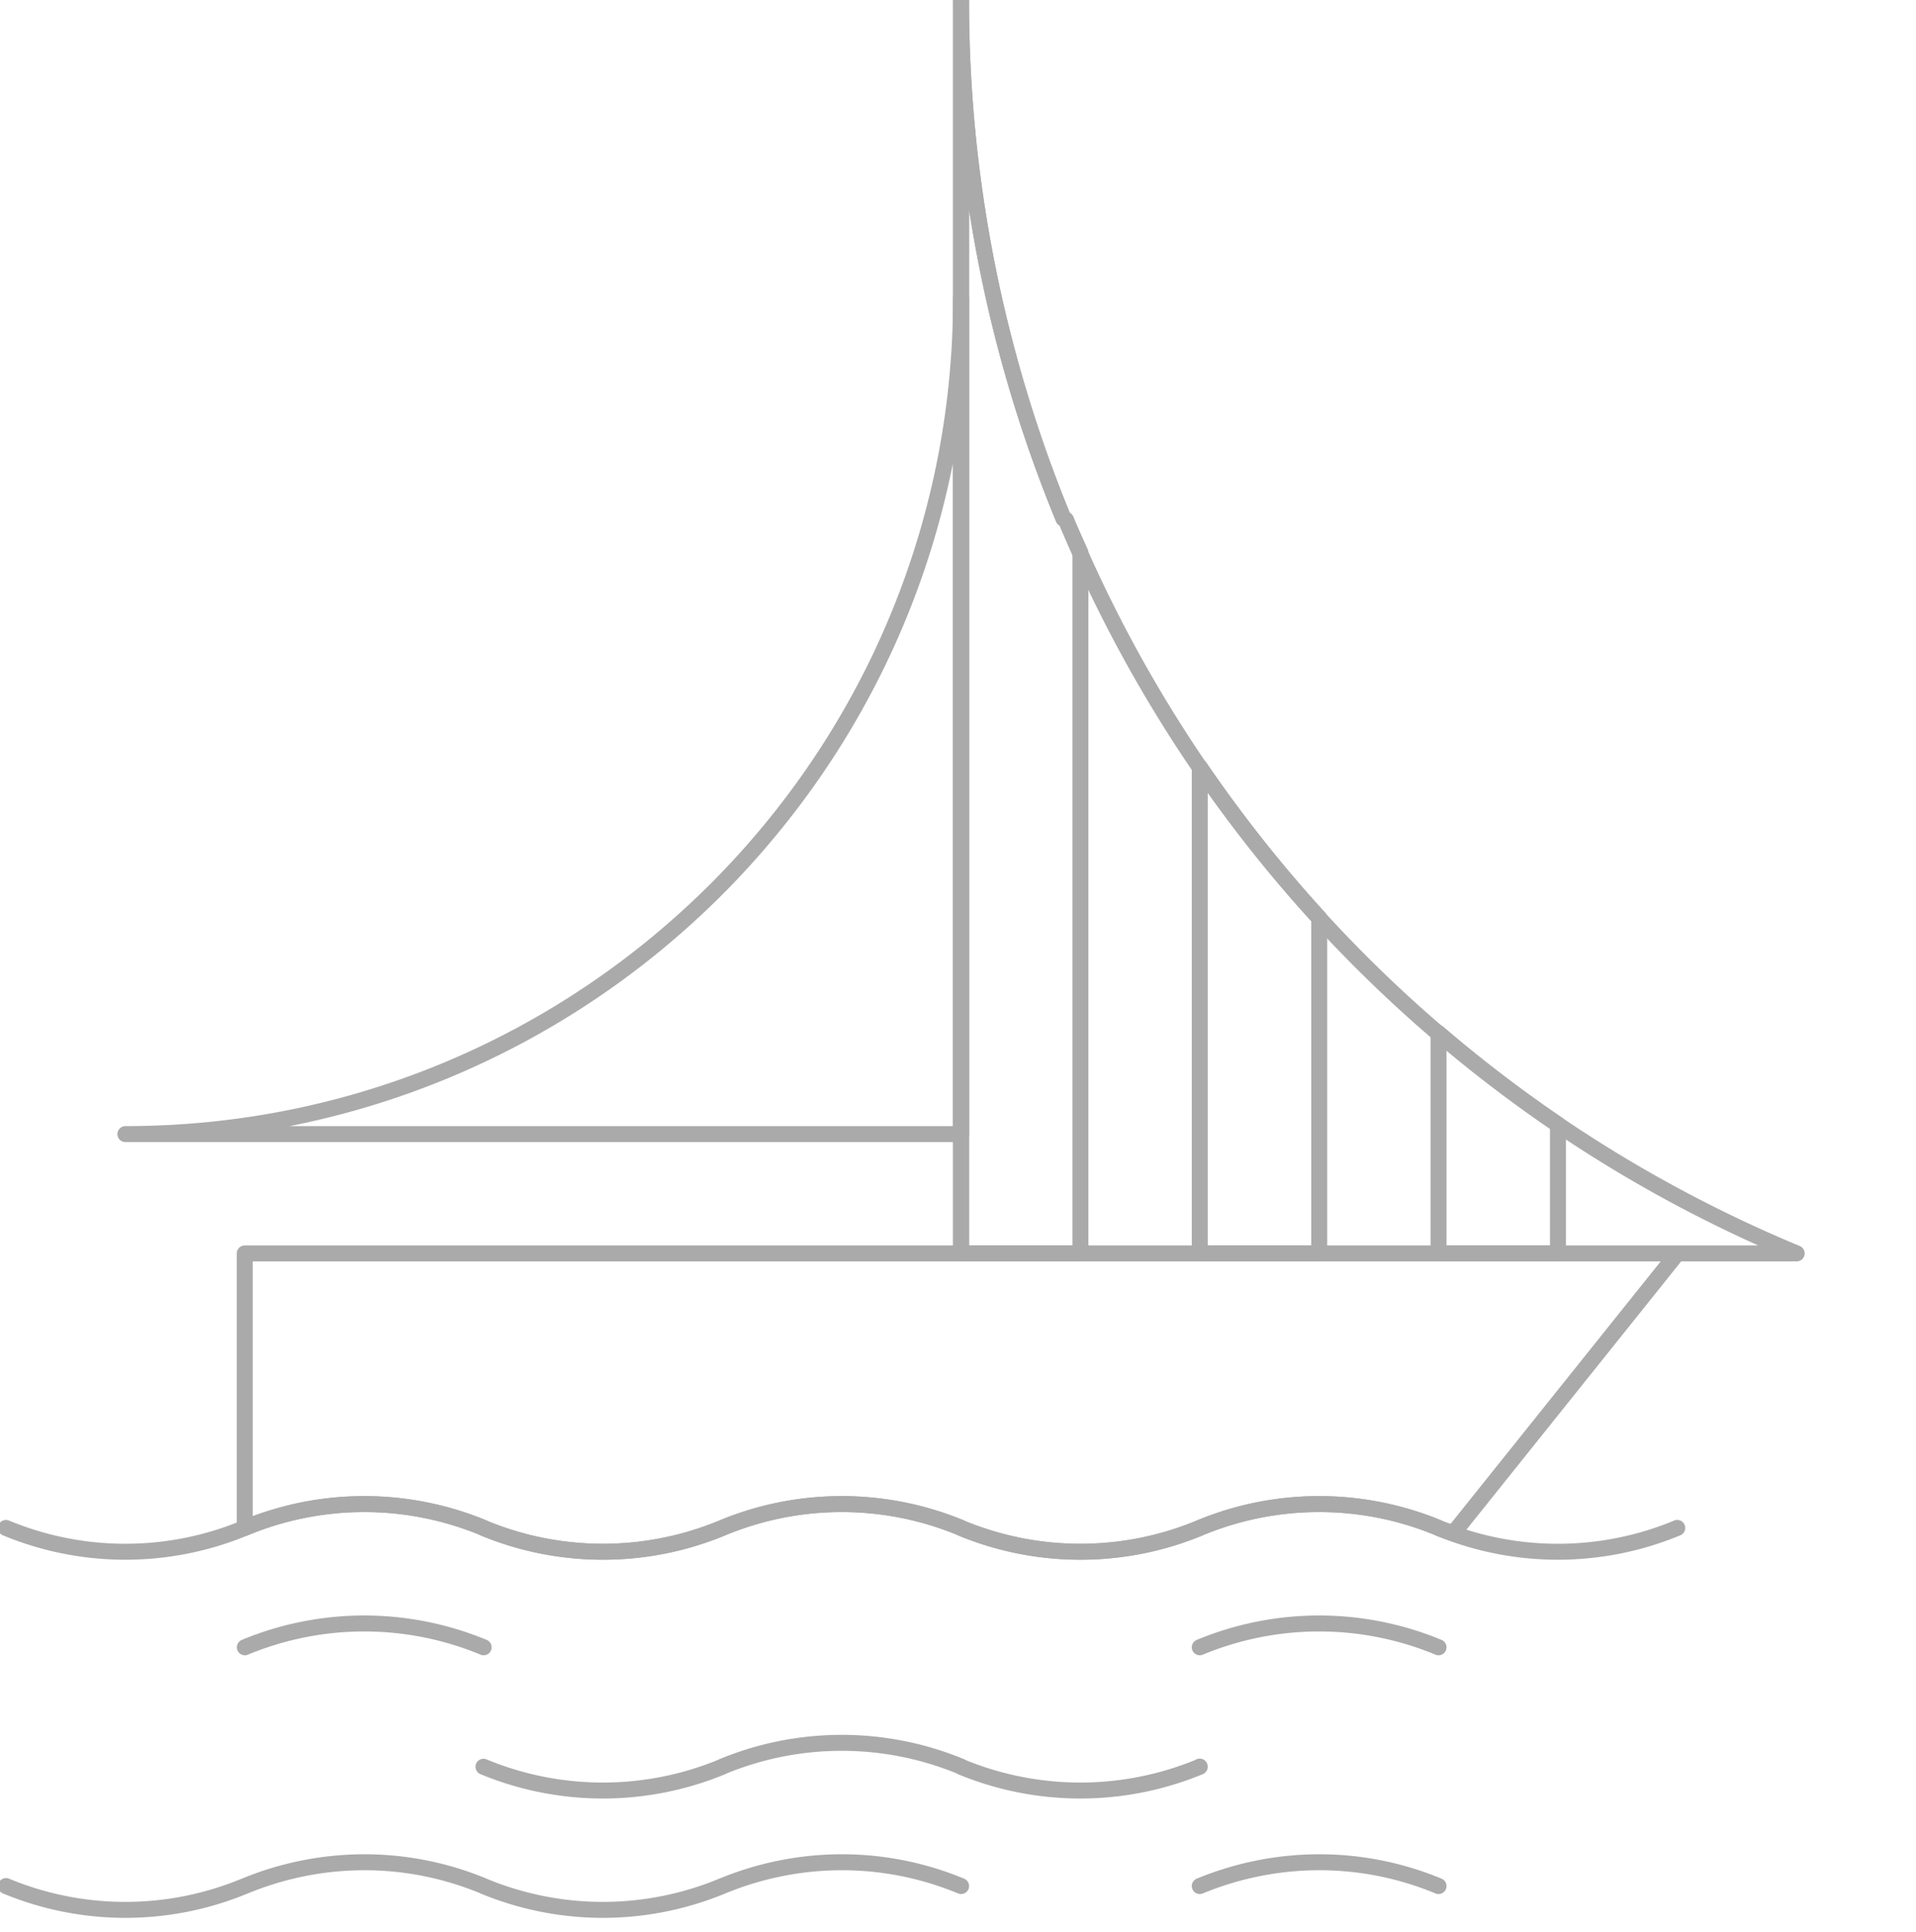 <svg xmlns="http://www.w3.org/2000/svg" width="120" height="121" viewBox="0 0 120 121">
    <g fill="none" fill-rule="evenodd" stroke="#646464" stroke-linecap="round" stroke-linejoin="round" opacity=".55">
        <path d="M.374 95.7a19.496 19.496 0 0 0 14.955 0l.006-.002a19.493 19.493 0 0 1 14.956 0l-.01.003a19.496 19.496 0 0 0 14.954 0l.005-.003a19.489 19.489 0 0 1 14.954 0l-.009.003a19.5 19.5 0 0 0 14.957 0v-.003a19.489 19.489 0 0 1 14.954 0l-.006.003a19.496 19.496 0 0 0 14.955 0v-.003.003a19.496 19.496 0 0 1-14.955 0l.006-.003a19.489 19.489 0 0 0-14.954 0v.003a19.5 19.5 0 0 1-14.957 0l.01-.003a19.489 19.489 0 0 0-14.954 0l-.006.003a19.496 19.496 0 0 1-14.955 0l.01-.003a19.493 19.493 0 0 0-14.955 0l-.006.003a19.496 19.496 0 0 1-14.955 0zM15.335 103.176a19.486 19.486 0 0 1 14.956 0h-.01.01a19.486 19.486 0 0 0-14.956 0zM75.142 103.176a19.482 19.482 0 0 1 14.954 0h-.006.006a19.482 19.482 0 0 0-14.954 0zM120 110.65zM30.28 110.659a19.53 19.53 0 0 0 14.955 0l.005-.01a19.516 19.516 0 0 1 14.954 0l-.01.01a19.534 19.534 0 0 0 14.956 0v-.01.01a19.534 19.534 0 0 1-14.956 0l.01-.01a19.516 19.516 0 0 0-14.954 0l-.005.01a19.53 19.53 0 0 1-14.955 0zM.374 118.13a19.482 19.482 0 0 0 14.955 0h.006c4.62-1.907 9.969-2.066 14.956 0h-.01a19.482 19.482 0 0 0 14.954 0h.005c4.62-1.907 9.967-2.066 14.954 0-4.987-2.066-10.334-1.907-14.954 0h-.005a19.482 19.482 0 0 1-14.955 0h.01c-4.986-2.066-10.336-1.907-14.955 0h-.006a19.482 19.482 0 0 1-14.955 0zM75.142 118.13c4.62-1.907 9.972-2.066 14.954 0h-.006.006c-4.982-2.066-10.334-1.907-14.954 0z"/>
        <path d="M15.329 95.7V78.506h89.722L91.024 96.03c-.31-.107-.624-.198-.934-.33l.006-.003a19.489 19.489 0 0 0-14.954 0v.003a19.5 19.5 0 0 1-14.957 0l.01-.003a19.489 19.489 0 0 0-14.954 0l-.006.003a19.496 19.496 0 0 1-14.955 0l.01-.003a19.493 19.493 0 0 0-14.955 0l-.006.003zM85.089 60.094a85.067 85.067 0 0 1-18.33-27.535l-.15-.075A85.123 85.123 0 0 1 60.19.001v78.504h52.337a84.429 84.429 0 0 1-27.437-18.41z"/>
        <path d="M60.19 18.693c0 28.908-23.433 52.34-52.337 52.34H60.19v-52.34z"/>
        <path d="M67.667 78.505V34.61c-.304-.68-.624-1.36-.907-2.05l-.15-.075A85.123 85.123 0 0 1 60.192.003v78.502h7.476zM75.142 78.505h7.48V57.494a86.106 86.106 0 0 1-7.48-9.45v30.46zM90.096 64.709a85.055 85.055 0 0 0 7.48 5.725v8.07h-7.48V64.71z"/>
    </g>
</svg>
